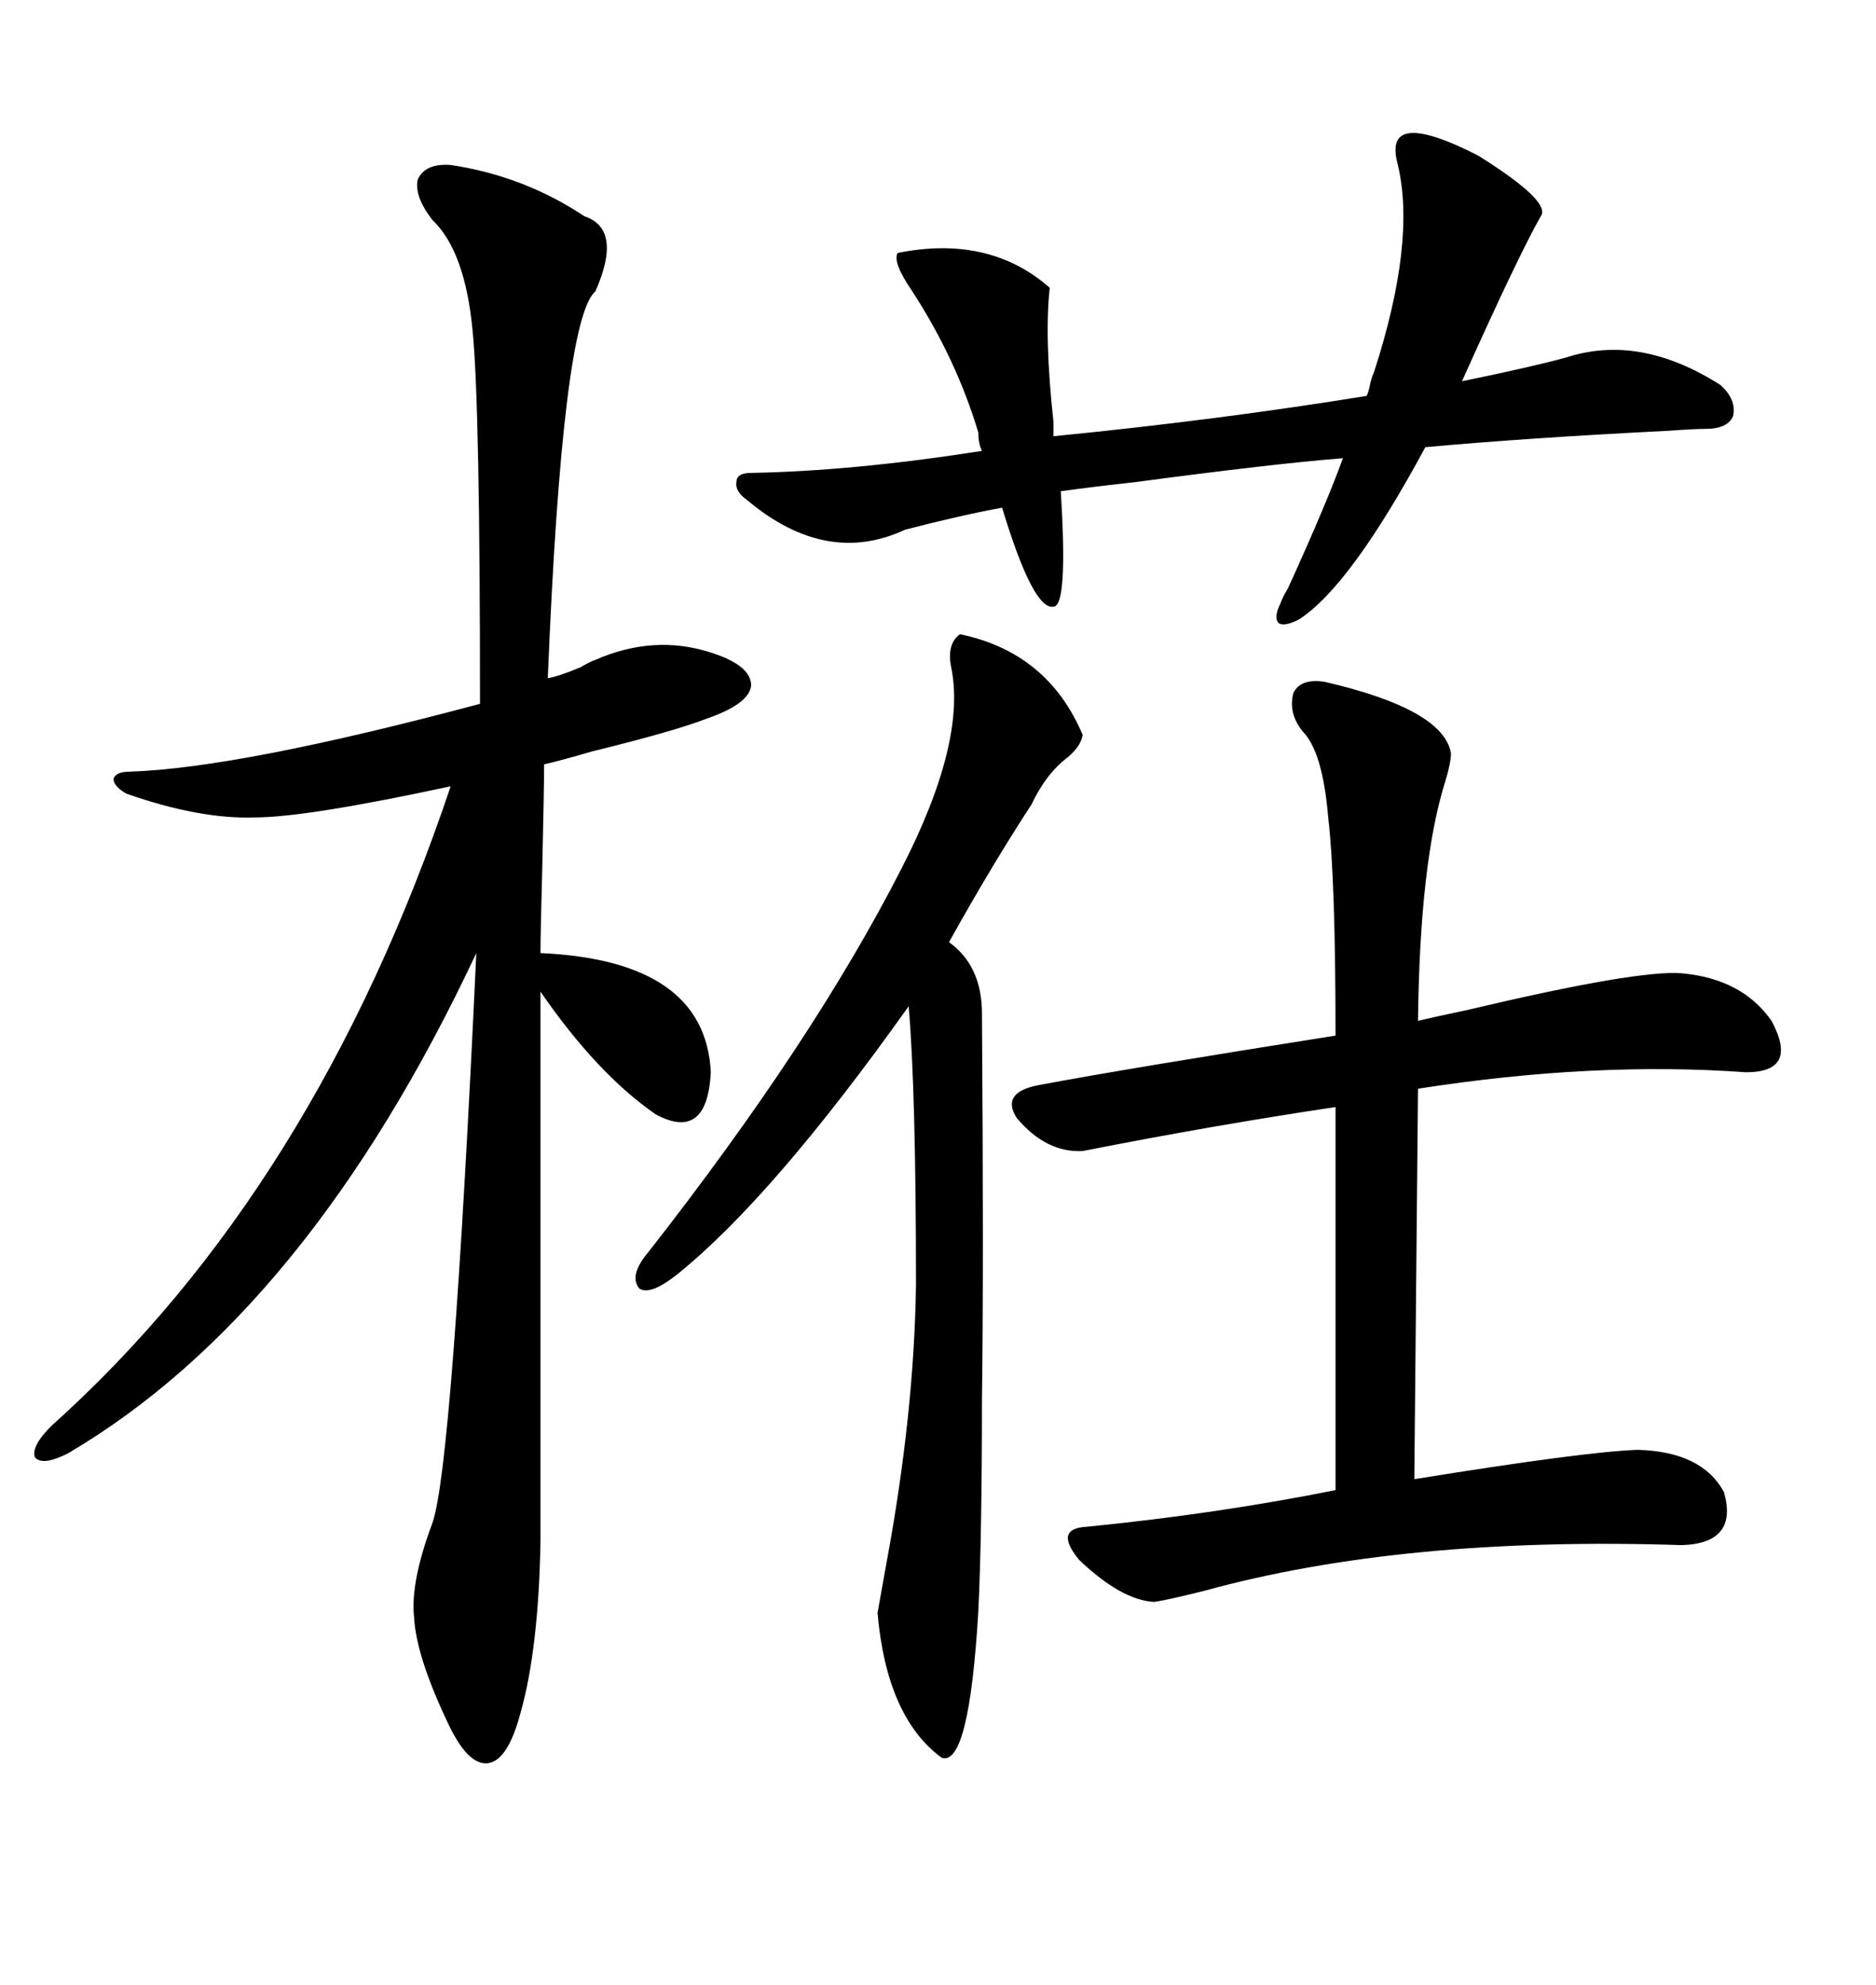 <svg xmlns="http://www.w3.org/2000/svg" xmlns:xlink="http://www.w3.org/1999/xlink" width="300" height="317.285"><path d="M72.07 26.37L72.07 26.37Q83.79 28.13 93.46 34.57L93.46 34.57Q99.61 36.62 95.21 46.58L95.21 46.58Q89.94 50.98 87.60 108.40L87.60 108.40Q89.36 108.11 92.87 106.64L92.87 106.64Q94.34 105.76 95.21 105.47L95.21 105.47Q104.59 101.37 113.67 104.30L113.67 104.30Q120.12 106.35 120.12 109.57L120.12 109.57Q119.82 112.50 113.09 114.84L113.09 114.84Q107.81 116.89 94.63 120.12L94.63 120.12Q89.65 121.58 87.01 122.17L87.01 122.17Q87.01 125.98 86.72 138.57L86.72 138.57Q86.43 149.41 86.43 152.34L86.43 152.34Q112.79 153.52 113.67 171.39L113.67 171.39Q113.09 182.52 104.88 178.13L104.88 178.13Q95.51 171.68 86.43 158.50L86.43 158.50L86.43 246.39Q86.13 263.67 83.20 273.93L83.20 273.93Q81.15 281.54 77.93 281.84L77.93 281.84Q74.71 282.13 71.48 275.10L71.48 275.10Q66.50 264.55 66.21 258.40L66.21 258.40Q65.63 252.83 69.14 243.46L69.14 243.46Q72.36 234.38 76.17 152.34L76.17 152.34Q49.22 209.77 10.84 232.32L10.84 232.32Q6.74 234.38 5.57 232.91L5.57 232.91Q4.98 231.15 8.20 227.93L8.20 227.93Q50.39 190.14 72.07 125.68L72.07 125.68Q48.93 130.66 40.72 130.66L40.72 130.66Q31.93 130.96 20.21 126.86L20.21 126.86Q18.16 125.68 18.16 124.51L18.16 124.51Q18.46 123.34 20.80 123.34L20.80 123.34Q38.38 122.75 76.76 112.50L76.76 112.50Q76.76 65.04 75.59 53.03L75.59 53.03Q74.41 40.14 69.14 35.16L69.14 35.16Q66.21 31.35 66.80 28.71L66.80 28.71Q67.97 26.07 72.07 26.37ZM211.82 108.98L211.82 108.98Q230.86 113.38 232.03 120.41L232.03 120.41Q232.03 121.88 231.15 124.80L231.15 124.80Q227.05 137.70 226.76 163.18L226.76 163.18Q229.10 162.60 234.67 161.43L234.67 161.43Q261.91 154.98 268.95 155.57L268.95 155.57Q278.61 156.45 283.30 163.18L283.30 163.18Q287.70 171.39 279.20 171.39L279.20 171.39Q254.88 169.63 226.76 174.02L226.76 174.02L226.17 236.43Q253.42 232.03 261.91 231.74L261.91 231.74Q272.17 232.03 275.68 238.48L275.68 238.48Q278.03 246.68 268.95 246.97L268.95 246.97Q224.41 245.51 192.48 254.30L192.48 254.30Q186.62 255.76 184.57 256.05L184.57 256.05Q179.30 255.76 172.56 249.32L172.56 249.32Q168.46 244.34 173.73 244.04L173.73 244.04Q194.53 241.99 213.57 238.18L213.57 238.18L213.57 176.95Q193.95 179.88 173.14 183.98L173.14 183.98Q167.29 184.28 162.60 178.71L162.60 178.71Q159.96 174.61 166.11 173.44L166.11 173.44Q180.18 170.80 213.57 165.53L213.57 165.53Q213.57 140.63 212.40 130.66L212.40 130.66Q211.52 120.12 208.30 116.89L208.30 116.89Q205.96 113.96 206.84 110.74L206.84 110.74Q208.01 108.40 211.82 108.98ZM250.49 57.13L250.49 57.13Q262.21 53.32 275.10 61.52L275.10 61.52Q277.73 63.87 277.15 66.50L277.15 66.50Q276.27 68.55 272.75 68.55L272.75 68.55Q271.00 68.55 266.89 68.85L266.89 68.85Q243.75 70.02 227.93 71.48L227.93 71.48Q215.92 93.75 207.71 99.02L207.71 99.02Q205.37 100.20 204.49 99.61L204.49 99.61Q203.61 98.73 204.79 96.39L204.79 96.39Q205.08 95.51 205.96 94.04L205.96 94.04Q212.11 80.57 214.75 73.24L214.75 73.24Q203.61 74.12 181.64 77.05L181.64 77.05Q173.73 77.93 169.63 78.52L169.63 78.52Q170.80 96.97 168.46 96.97L168.46 96.97Q165.23 97.56 160.25 81.15L160.25 81.15Q153.81 82.32 144.73 84.67L144.73 84.67Q132.13 90.53 119.53 79.98L119.53 79.98Q117.48 78.52 117.77 77.05L117.77 77.05Q117.77 75.59 120.12 75.59L120.12 75.59Q136.52 75.29 157.03 72.07L157.03 72.07Q156.45 70.90 156.45 69.14L156.45 69.14Q152.93 57.42 145.90 46.58L145.90 46.58Q142.68 41.89 143.55 40.43L143.55 40.43Q158.20 37.50 167.87 46.00L167.87 46.00Q166.99 53.91 168.46 67.38L168.46 67.38L168.46 69.73Q195.12 67.09 218.55 63.28L218.55 63.28Q218.85 62.70 219.14 61.23L219.14 61.23Q219.43 60.06 219.73 59.47L219.73 59.47Q226.46 38.67 223.54 26.37L223.54 26.37Q222.66 23.14 223.83 21.97L223.83 21.97Q226.17 19.63 236.43 24.90L236.43 24.90Q248.14 32.23 246.39 34.57L246.39 34.57Q242.87 40.72 233.79 60.94L233.79 60.94Q245.21 58.59 250.49 57.13ZM153.52 101.37L153.52 101.37Q167.58 104.30 173.14 117.48L173.14 117.48Q172.85 119.24 170.80 121.00L170.80 121.00Q167.29 123.63 164.94 128.61L164.94 128.61Q158.79 137.99 151.76 150.59L151.76 150.59Q157.03 154.39 157.03 162.01L157.03 162.01Q157.32 202.73 157.03 223.54L157.03 223.54Q157.03 245.51 156.45 257.52L156.45 257.52Q154.98 282.42 150.59 280.96L150.59 280.96Q141.80 274.51 140.33 257.81L140.33 257.81Q140.63 256.05 141.80 249.61L141.80 249.61Q146.19 225.88 146.48 205.37L146.48 205.37Q146.48 174.61 145.31 160.84L145.31 160.84Q123.63 191.31 108.40 203.61L108.40 203.61Q104.00 207.13 102.25 205.96L102.25 205.96Q100.49 203.91 103.71 200.10L103.71 200.10Q130.08 166.41 144.14 138.87L144.14 138.87Q154.69 118.36 152.05 106.35L152.05 106.35Q151.46 102.83 153.52 101.37Z"/></svg>